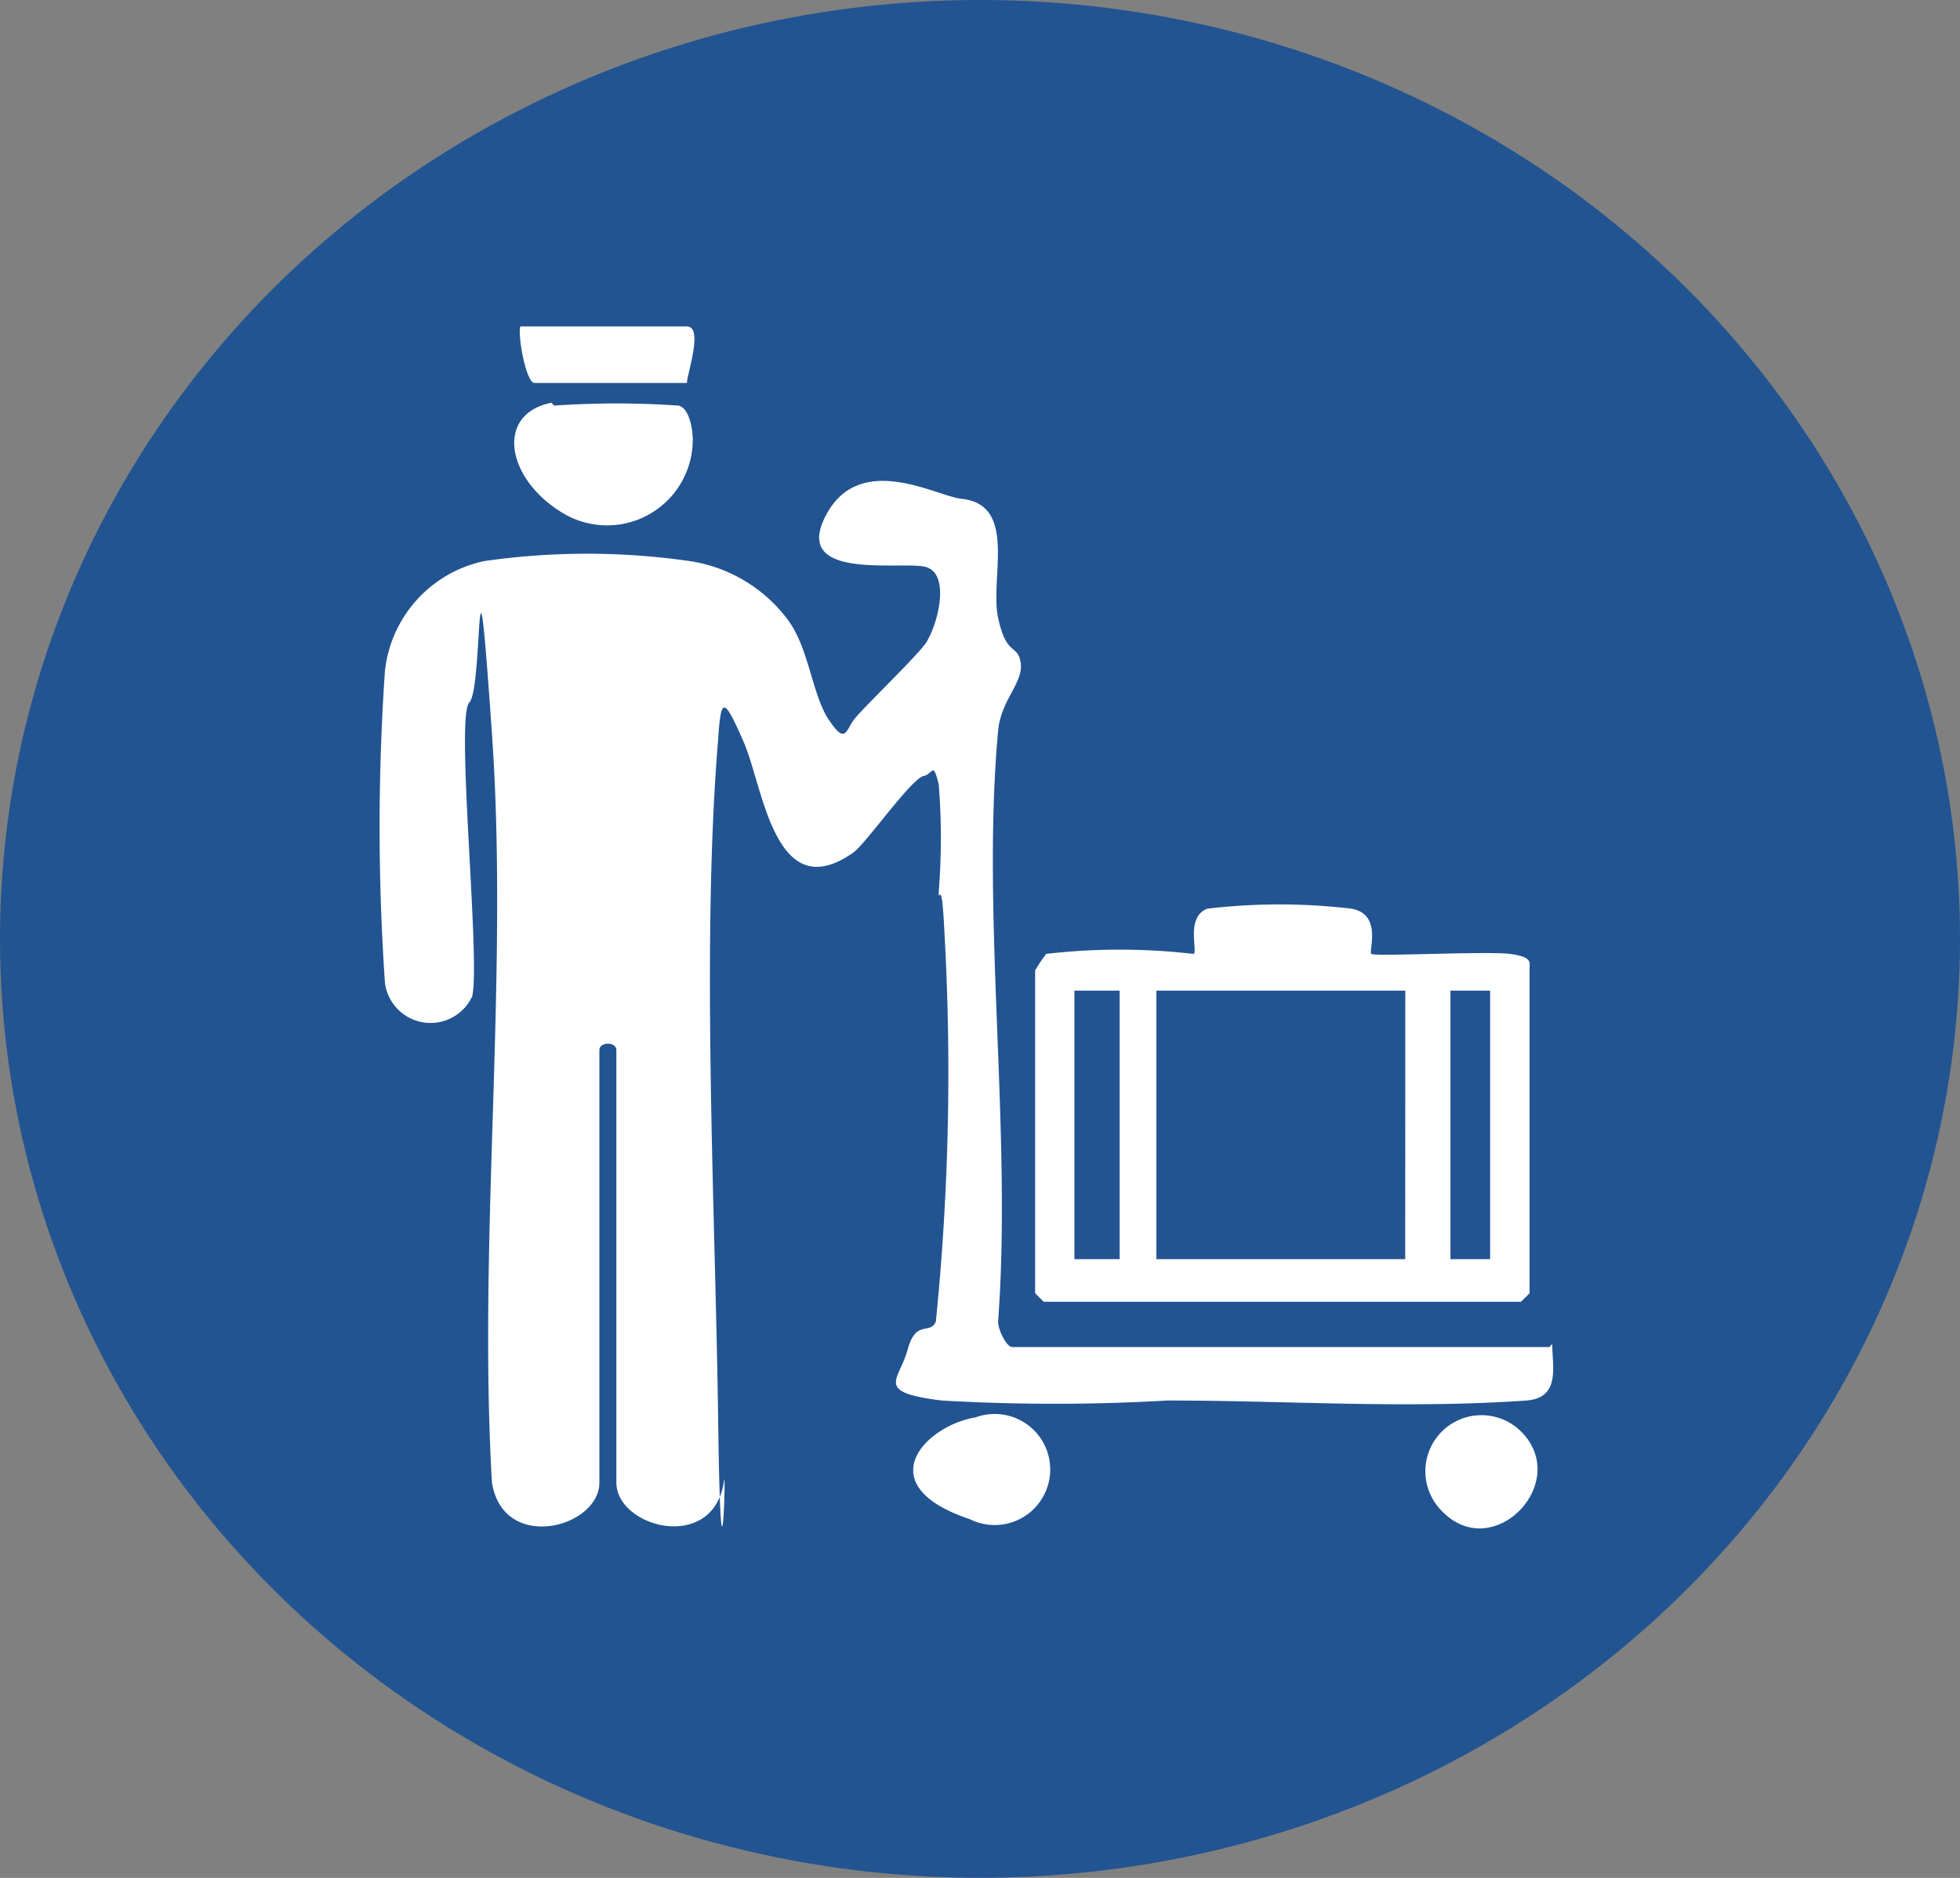 <?xml version="1.0" encoding="UTF-8"?> <svg xmlns="http://www.w3.org/2000/svg" xmlns:xlink="http://www.w3.org/1999/xlink" width="24.702" height="23.673" viewBox="0 0 24.702 23.673"><rect x="0" y="0" width="24.702" height="23.673" fill="#808080" stroke="none"/><defs><clipPath id="clip-path"><rect id="Rectangle_127" data-name="Rectangle 127" width="14.795" height="15.151" fill="#fff"></rect></clipPath></defs><g id="porter-icon4" transform="translate(-450 -3626.313)"><ellipse id="Ellipse_39" data-name="Ellipse 39" cx="12.351" cy="11.836" rx="12.351" ry="11.836" transform="translate(450 3626.313)" fill="#225492"></ellipse><g id="Group_99" data-name="Group 99" transform="translate(454.78 3630.428)"><g id="Group_98" data-name="Group 98" transform="translate(0)" clip-path="url(#clip-path)"><path id="Path_194" data-name="Path 194" d="M14.783,16.345c0,.285.107.677-.321.713-1.532.107-3.029,0-4.525,0a24.638,24.638,0,0,1-2.85,0c-.855-.107-.534-.249-.428-.641s.285-.178.356-.356a31.432,31.432,0,0,0,.107-4.917c-.036-.748-.071-.321-.071-.5a8.585,8.585,0,0,0,0-1.354c-.071-.285-.071-.143-.178-.107-.143,0-.713.82-.891.962-1,.713-1.14-.82-1.39-1.39s-.285-.57-.321-.036c-.214,2.6-.036,5.915,0,8.587s.107.463.071.784c-.143.891-1.354.57-1.354,0V12.64c0-.107-.214-.107-.214,0v5.452c0,.57-1.211.891-1.354,0-.178-3.064.214-6.378,0-9.442s-.107-.57-.285-.392.143,3.242.036,3.706a.579.579,0,0,1-1.1-.178,28.764,28.764,0,0,1,0-3.919,1.59,1.59,0,0,1,1.247-1.39,9.08,9.08,0,0,1,2.6,0,1.892,1.892,0,0,1,1.211.713c.285.356.321.962.534,1.283s.214.143.321,0,.891-.891.926-1c.143-.249.285-.855-.036-.926S5.2,6.725,5.626,5.905s1.39-.249,1.71-.214c.713.071.356,1,.463,1.5s.249.321.285.57-.249.463-.285.855c-.214,2.352.178,5.06,0,7.447,0,.107.107.321.178.321h6.77Z" transform="translate(0 -3.518)" fill="#fff"></path><path id="Path_195" data-name="Path 195" d="M23.189,21.282a2.182,2.182,0,0,1,.143-.214,8.029,8.029,0,0,1,1.853,0c.071,0-.107-.463.178-.57a7.735,7.735,0,0,1,1.817,0c.392.071.214.534.249.57s1.461-.036,1.746,0,.249.107.249.178v4.1l-.107.107H23.3l-.107-.107V21.282Zm1.069.249h-.57v3.385h.57Zm3.6,0H24.721v3.385h3.136Zm1.069,0h-.5v3.385h.5Z" transform="translate(-14.927 -13.158)" fill="#fff"></path><path id="Path_196" data-name="Path 196" d="M5.278,2.736a11.5,11.5,0,0,1,1.568,0c.143.036.178.321.178.428a1.08,1.08,0,0,1-1.639.926c-.713-.428-.855-1.247-.143-1.39Z" transform="translate(-3.073 -1.738)" fill="#fff"></path><path id="Path_197" data-name="Path 197" d="M19.67,38.549a.7.7,0,1,1-.071,1.283c-1.283-.428-.57-1.176.071-1.283" transform="translate(-12.156 -24.796)" fill="#fff"></path><path id="Path_198" data-name="Path 198" d="M38.213,38.719c.641.641-.356,1.675-1,1a.706.706,0,0,1,1-1" transform="translate(-23.822 -24.787)" fill="#fff"></path><path id="Path_199" data-name="Path 199" d="M7.043.713H5.155C5.048.713,4.941.107,4.976,0h2.1c.214,0,0,.606,0,.713Z" transform="translate(-3.199 0)" fill="#fff"></path></g></g></g></svg> 